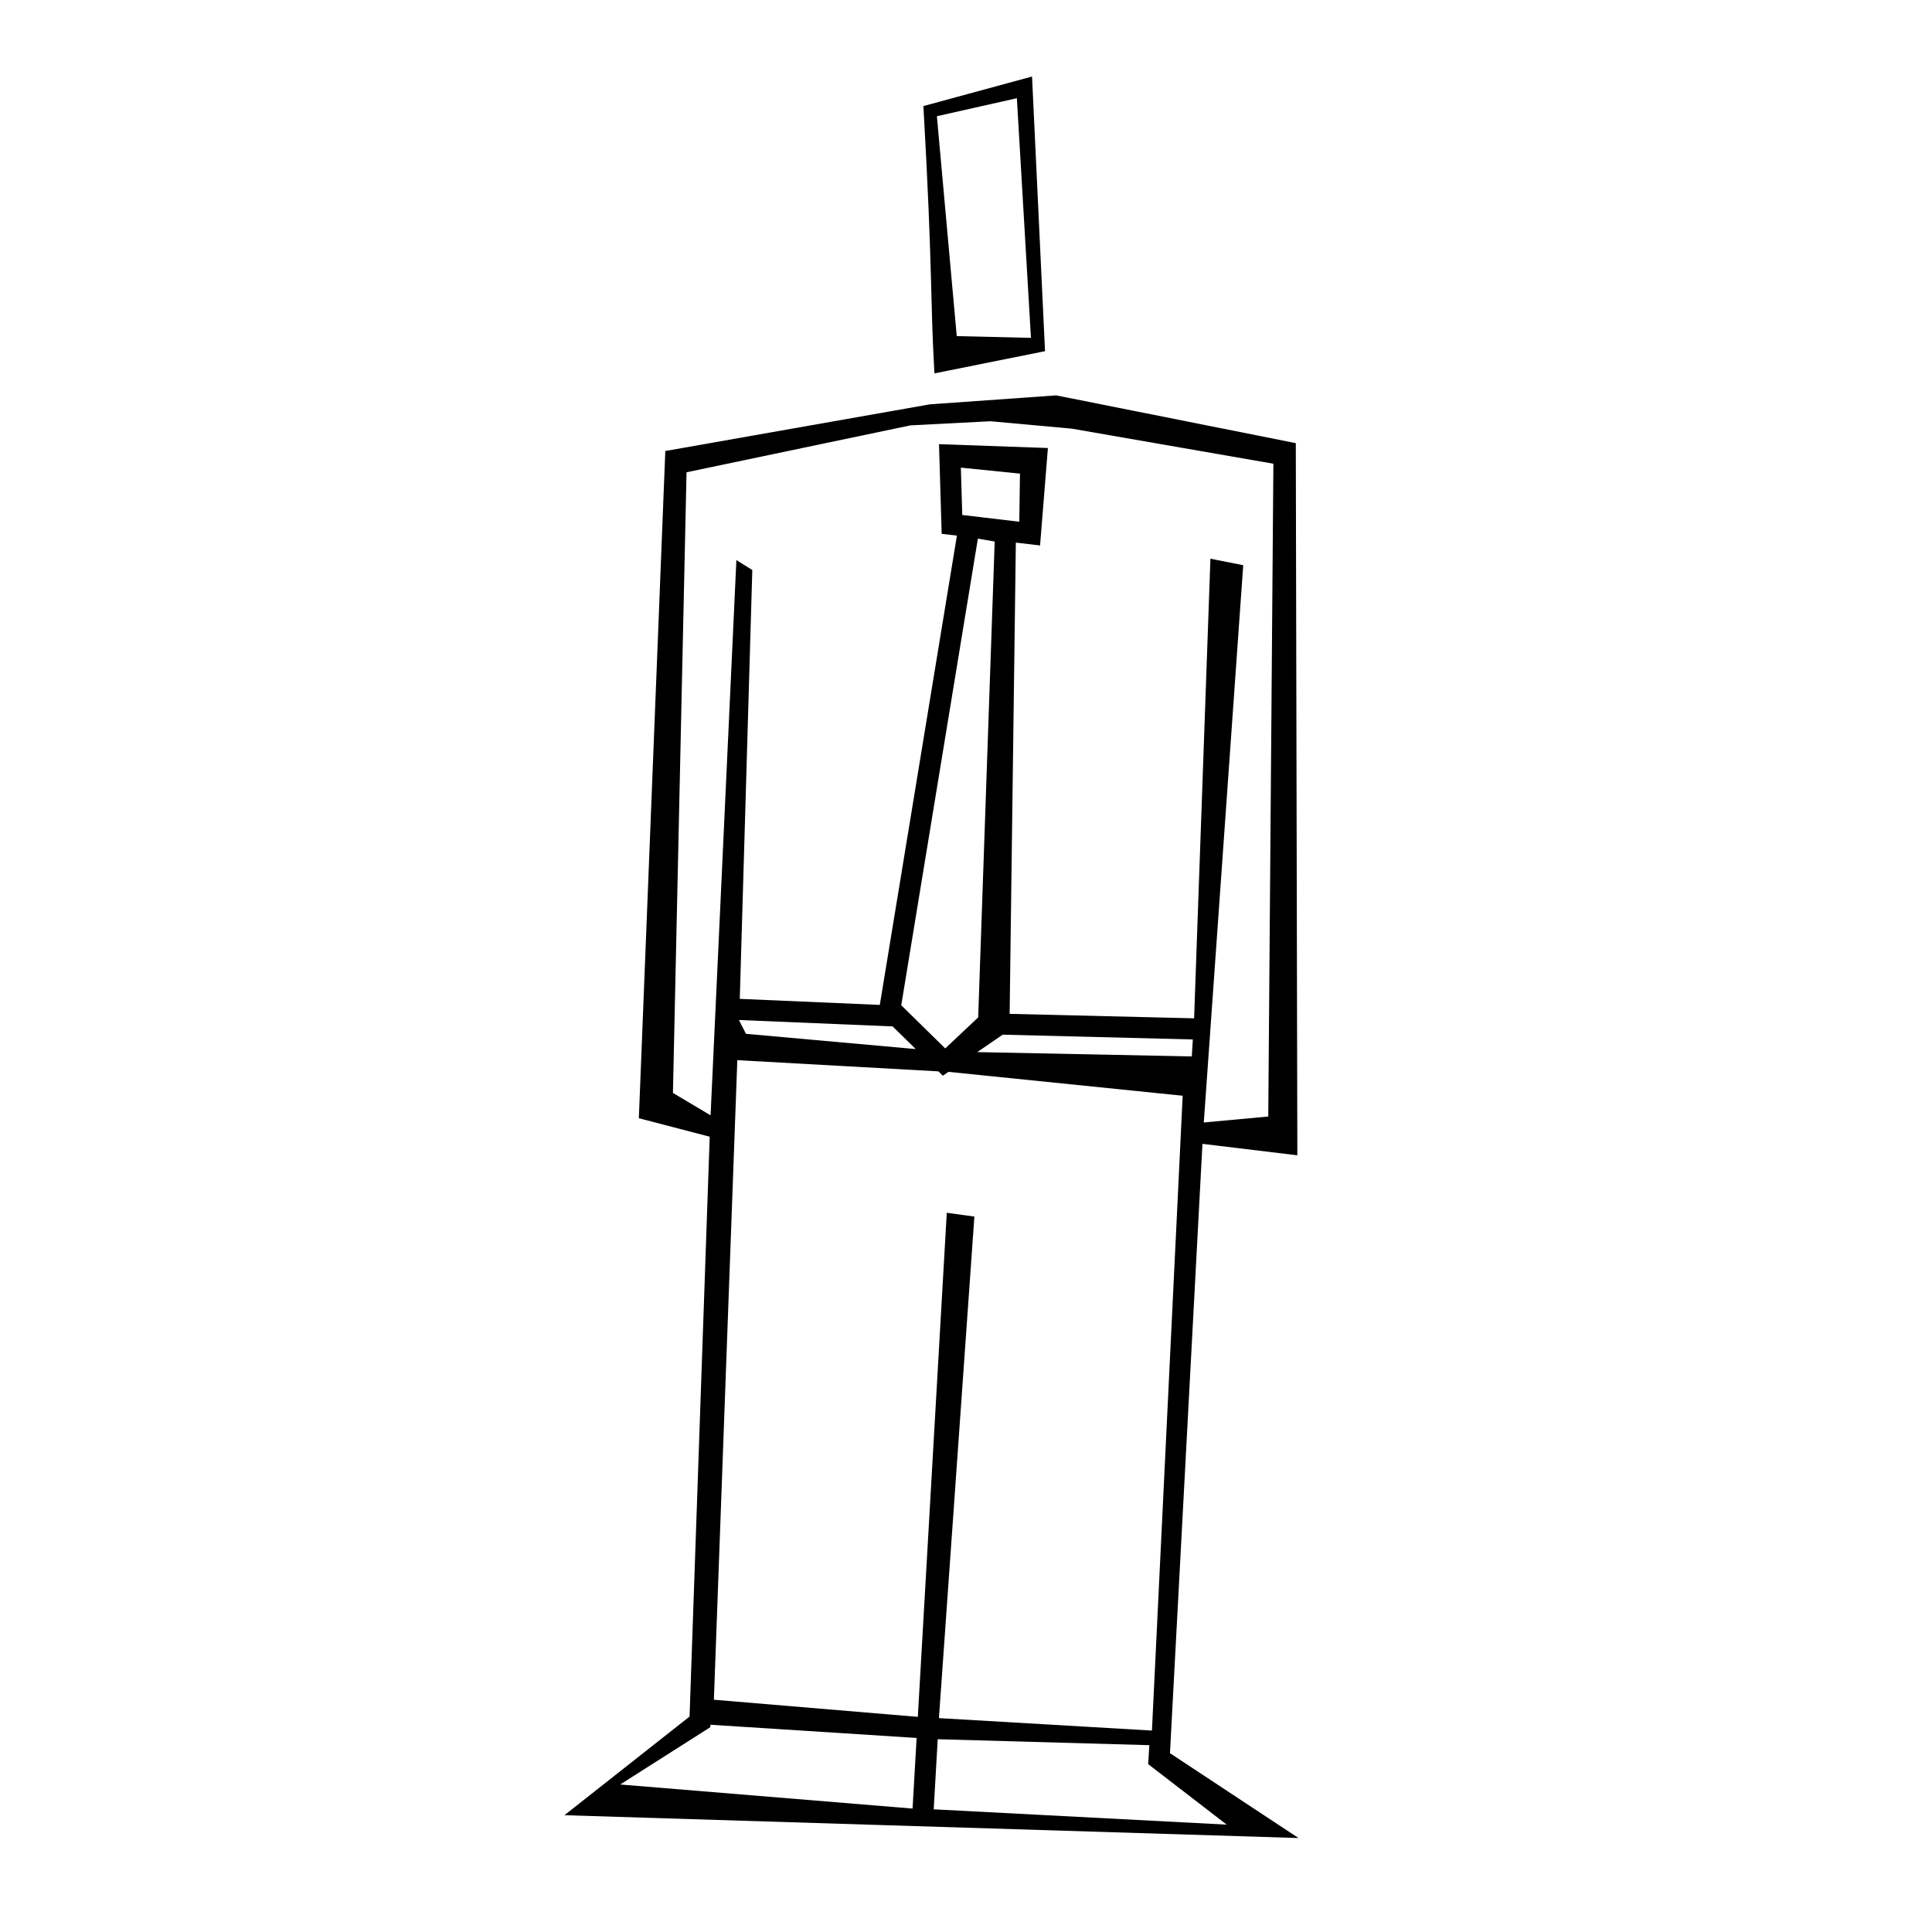 <?xml version="1.0" encoding="UTF-8"?>
<!-- Uploaded to: ICON Repo, www.iconrepo.com, Generator: ICON Repo Mixer Tools -->
<svg fill="#000000" width="800px" height="800px" version="1.1" viewBox="144 144 512 512" xmlns="http://www.w3.org/2000/svg">
 <g fill-rule="evenodd">
  <path d="m423.9 248.78-33.477 2.375-70.109 12.367-7.012 176.82 18.777 4.894-5.34 153.67-33.156 26.141 194.54 6.051-34.07-22.484 8.609-161.48 25.148 3.031-0.41-188.73zm4.172 8.824 53.387 9.285-1.355 173-17.086 1.578 10.449-147.68-8.691-1.723-4.324 121.8-48.887-1.18 1.645-124.89 6.418 0.758 2.078-25.82-28.859-1.023 0.098 3.191 0.609 20.566 4.039 0.477-20.434 124.37-37.109-1.602 3.32-113.65-4.219-2.637-6.84 147.15-9.977-5.938 3.606-164.48 59.328-12.43 21.234-1.094zm-29.434 10.324 15.668 1.586-0.188 12.75-9.934-1.176v-0.004l-2.875-0.34-2.301-0.27zm4.508 18.816 4.457 0.766-4.375 126.11-8.734 8.219-11.652-11.434zm-63.32 127.57 40.727 1.695 6.121 6.004-44.98-4.039zm69.902 3.883 50.383 1.27-0.277 4.496-56.848-1.145zm-70.332 6.758 53.293 2.969 1.172 1.148 1.488-1.02 62.074 6.328-8.148 168.24-56.449-3.301 9.395-132.91-7.316-1.012-7.672 133.59-54.047-4.539zm-7.129 176.12 54.645 3.5-1.074 18.715-77.48-6.383 23.887-15.188zm60.238 3.836 56.082 1.578-0.312 5.023 20.809 16.035-77.645-4.059z"/>
  <path d="m388.71 172.11c2.496 43.809 1.773 50.711 2.922 70.84l29.309-5.887-3.441-72.785zm3.574 2.688 21.195-4.773 3.734 63.512-19.668-0.465z"/>
 </g>
</svg>